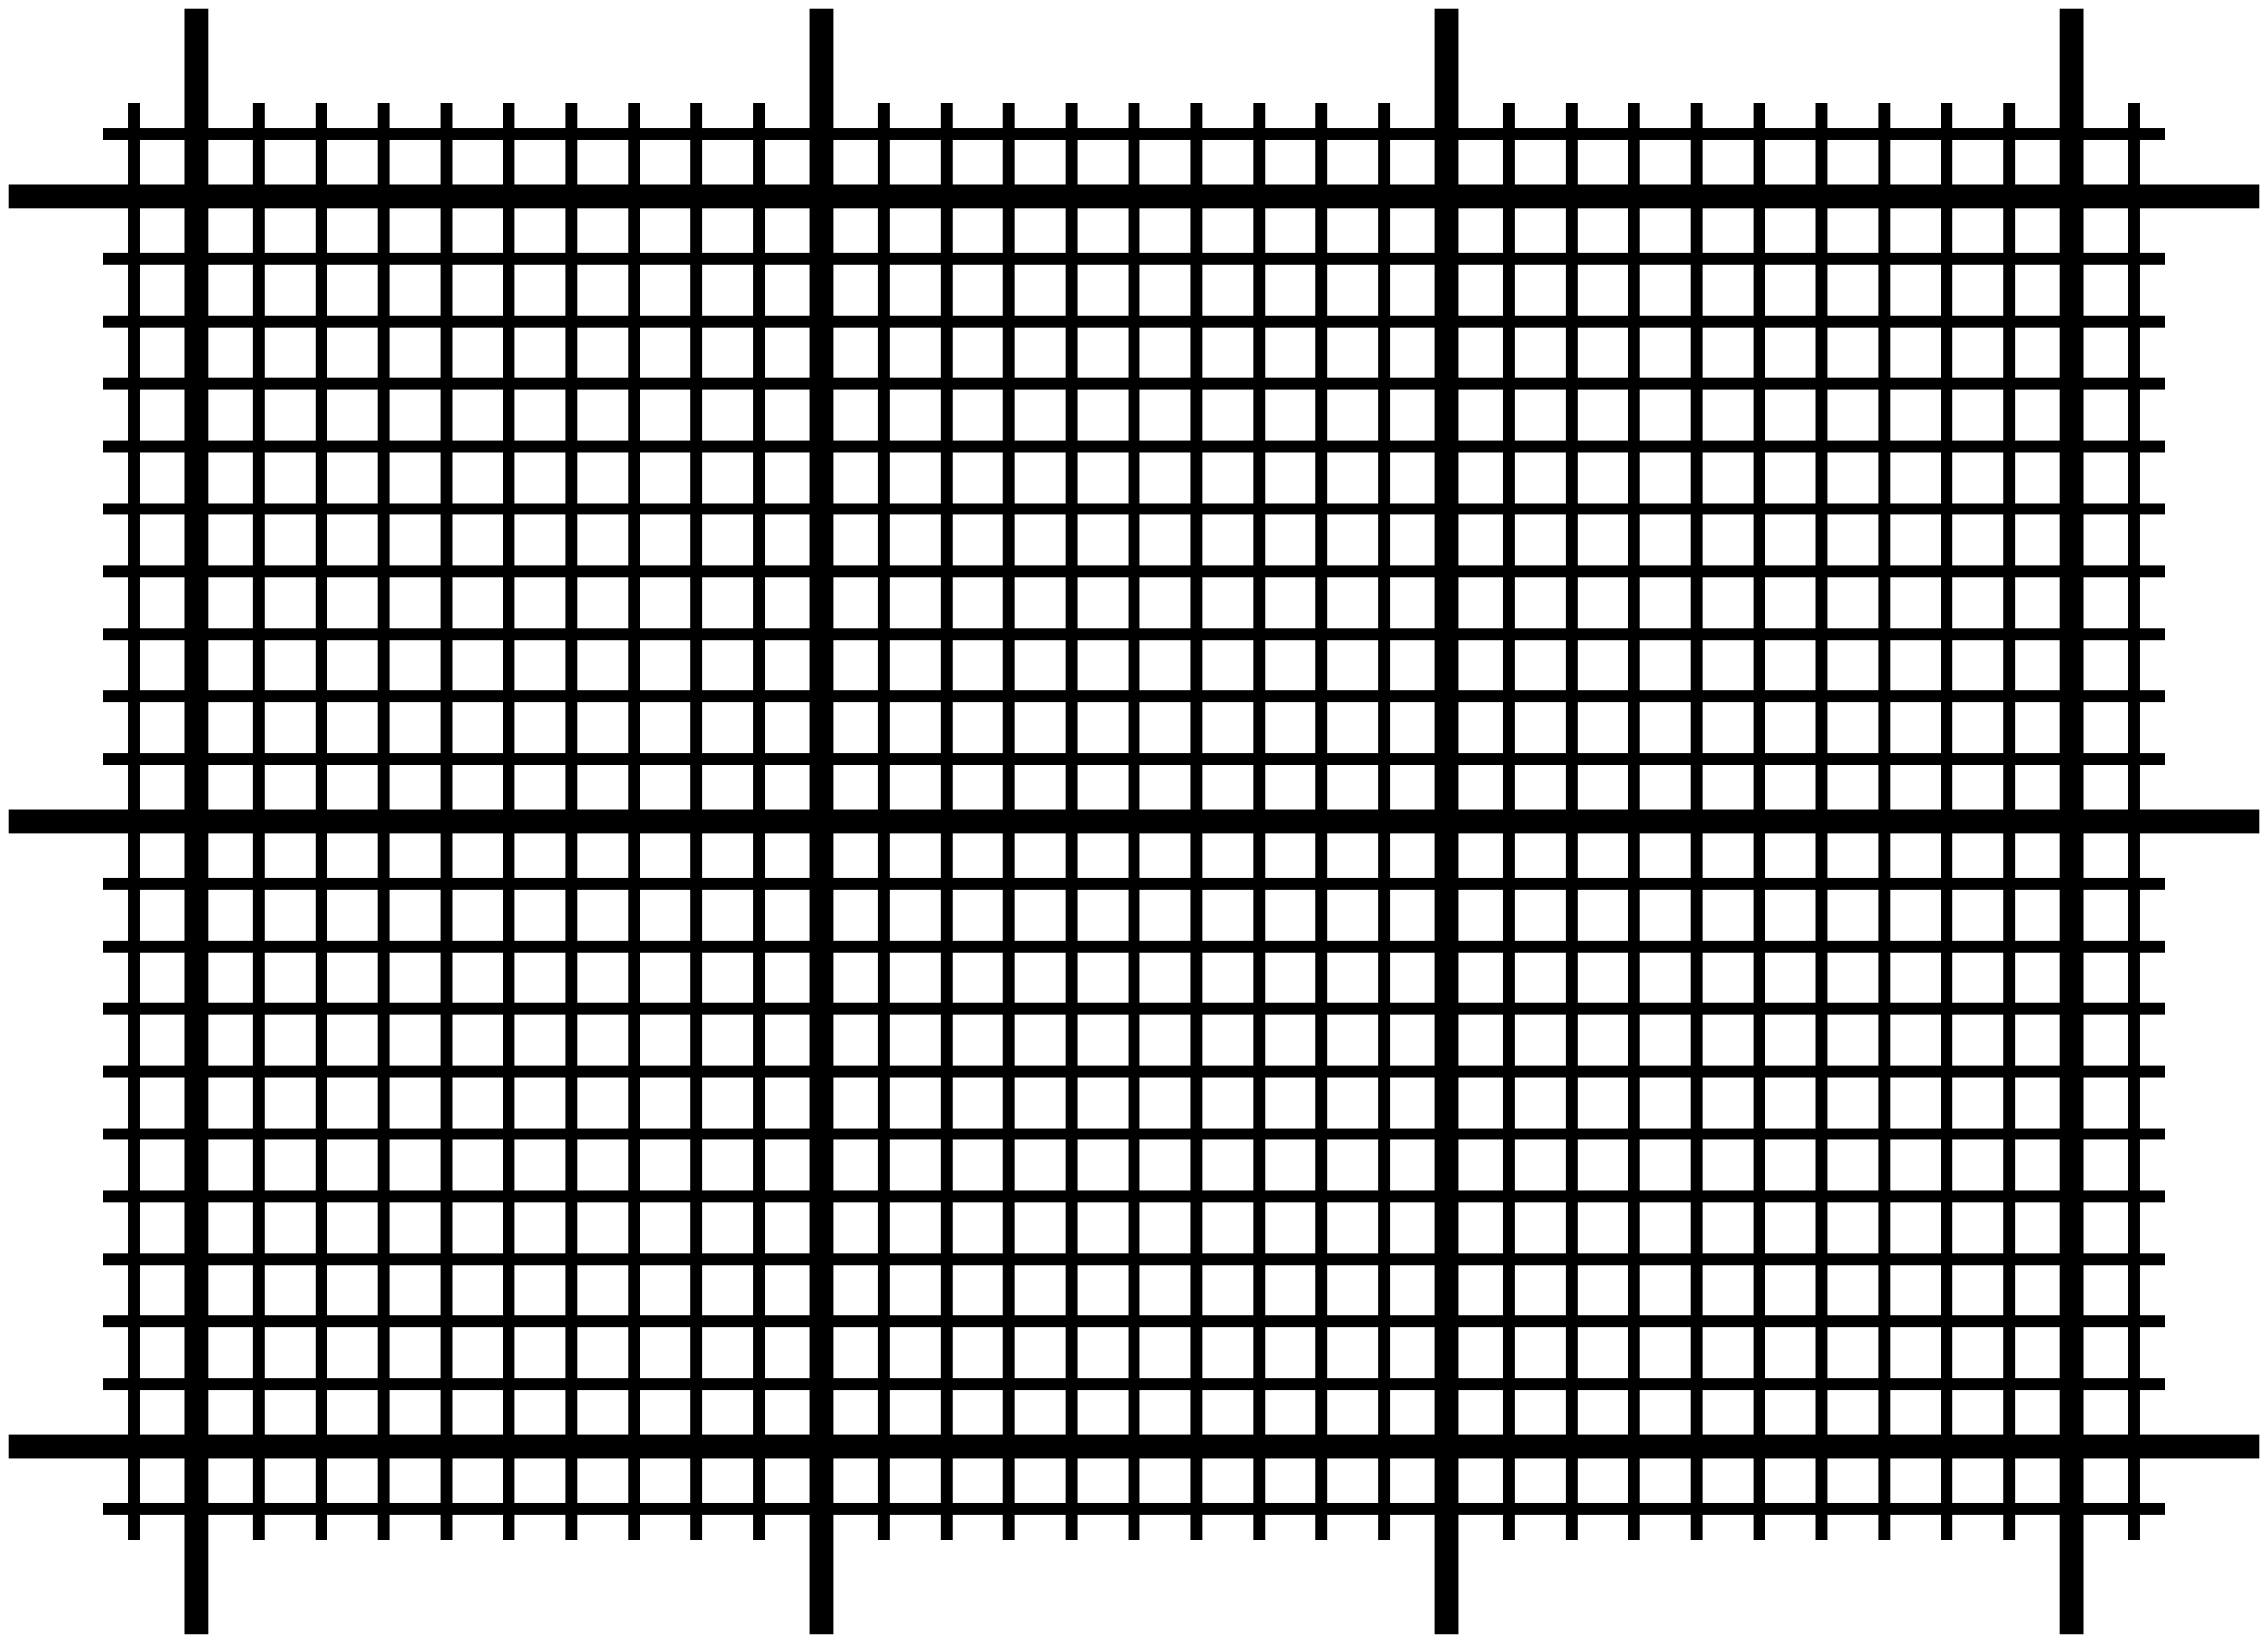 <svg xmlns="http://www.w3.org/2000/svg" xmlns:xlink="http://www.w3.org/1999/xlink" width="103.23pt" height="74.777pt" viewBox="-8.936 -8.936 103.23 74.777 "> 
<g transform="translate(0, 65.841 ) scale(1,-1) translate(0,8.936 )"> 
           <g> 
 <g stroke="rgb(0.0%,0.0%,0.0%)"> 
 <g fill="rgb(0.0%,0.0%,0.0%)"> 
 <g stroke-width="0.4pt"> 
 <g> 
 </g> 
 <g stroke-width="0.8pt"> 
 <path d=" M  -8.536 0.0 L  93.894 0.0 M  -8.536 28.453 L  93.894 28.453 M  -8.536 56.905 L  93.894 56.905 M  0.0 -8.536 L  0.0 65.441 M  28.453 -8.536 L  28.453 65.441 M  56.905 -8.536 L  56.905 65.441 M  85.358 -8.536 L  85.358 65.441  " style="fill:none"/> 
 <g stroke-width="0.4pt"> 
 <path d=" M  -4.268 -2.845 L  89.626 -2.845 M  -4.268 0.0 L  89.626 0.0 M  -4.268 2.845 L  89.626 2.845 M  -4.268 5.691 L  89.626 5.691 M  -4.268 8.536 L  89.626 8.536 M  -4.268 11.381 L  89.626 11.381 M  -4.268 14.226 L  89.626 14.226 M  -4.268 17.072 L  89.626 17.072 M  -4.268 19.917 L  89.626 19.917 M  -4.268 22.762 L  89.626 22.762 M  -4.268 25.607 L  89.626 25.607 M  -4.268 28.453 L  89.626 28.453 M  -4.268 31.298 L  89.626 31.298 M  -4.268 34.143 L  89.626 34.143 M  -4.268 36.988 L  89.626 36.988 M  -4.268 39.834 L  89.626 39.834 M  -4.268 42.679 L  89.626 42.679 M  -4.268 45.524 L  89.626 45.524 M  -4.268 48.369 L  89.626 48.369 M  -4.268 51.215 L  89.626 51.215 M  -4.268 54.06 L  89.626 54.06 M  -4.268 56.905 L  89.626 56.905 M  -4.268 59.75 L  89.626 59.75 M  -2.845 -4.268 L  -2.845 61.173 M  0.0 -4.268 L  0.0 61.173 M  2.845 -4.268 L  2.845 61.173 M  5.691 -4.268 L  5.691 61.173 M  8.536 -4.268 L  8.536 61.173 M  11.381 -4.268 L  11.381 61.173 M  14.226 -4.268 L  14.226 61.173 M  17.072 -4.268 L  17.072 61.173 M  19.917 -4.268 L  19.917 61.173 M  22.762 -4.268 L  22.762 61.173 M  25.607 -4.268 L  25.607 61.173 M  28.453 -4.268 L  28.453 61.173 M  31.298 -4.268 L  31.298 61.173 M  34.143 -4.268 L  34.143 61.173 M  36.988 -4.268 L  36.988 61.173 M  39.834 -4.268 L  39.834 61.173 M  42.679 -4.268 L  42.679 61.173 M  45.524 -4.268 L  45.524 61.173 M  48.369 -4.268 L  48.369 61.173 M  51.215 -4.268 L  51.215 61.173 M  54.06 -4.268 L  54.06 61.173 M  56.905 -4.268 L  56.905 61.173 M  59.75 -4.268 L  59.75 61.173 M  62.596 -4.268 L  62.596 61.173 M  65.441 -4.268 L  65.441 61.173 M  68.286 -4.268 L  68.286 61.173 M  71.132 -4.268 L  71.132 61.173 M  73.977 -4.268 L  73.977 61.173 M  76.822 -4.268 L  76.822 61.173 M  79.667 -4.268 L  79.667 61.173 M  82.513 -4.268 L  82.513 61.173 M  85.358 -4.268 L  85.358 61.173 M  88.203 -4.268 L  88.203 61.173  " style="fill:none"/> 
 </g> 
 </g> 
 </g> 
 </g> 
 </g> 
 </g> 
 
                               </g> 
</svg> 
